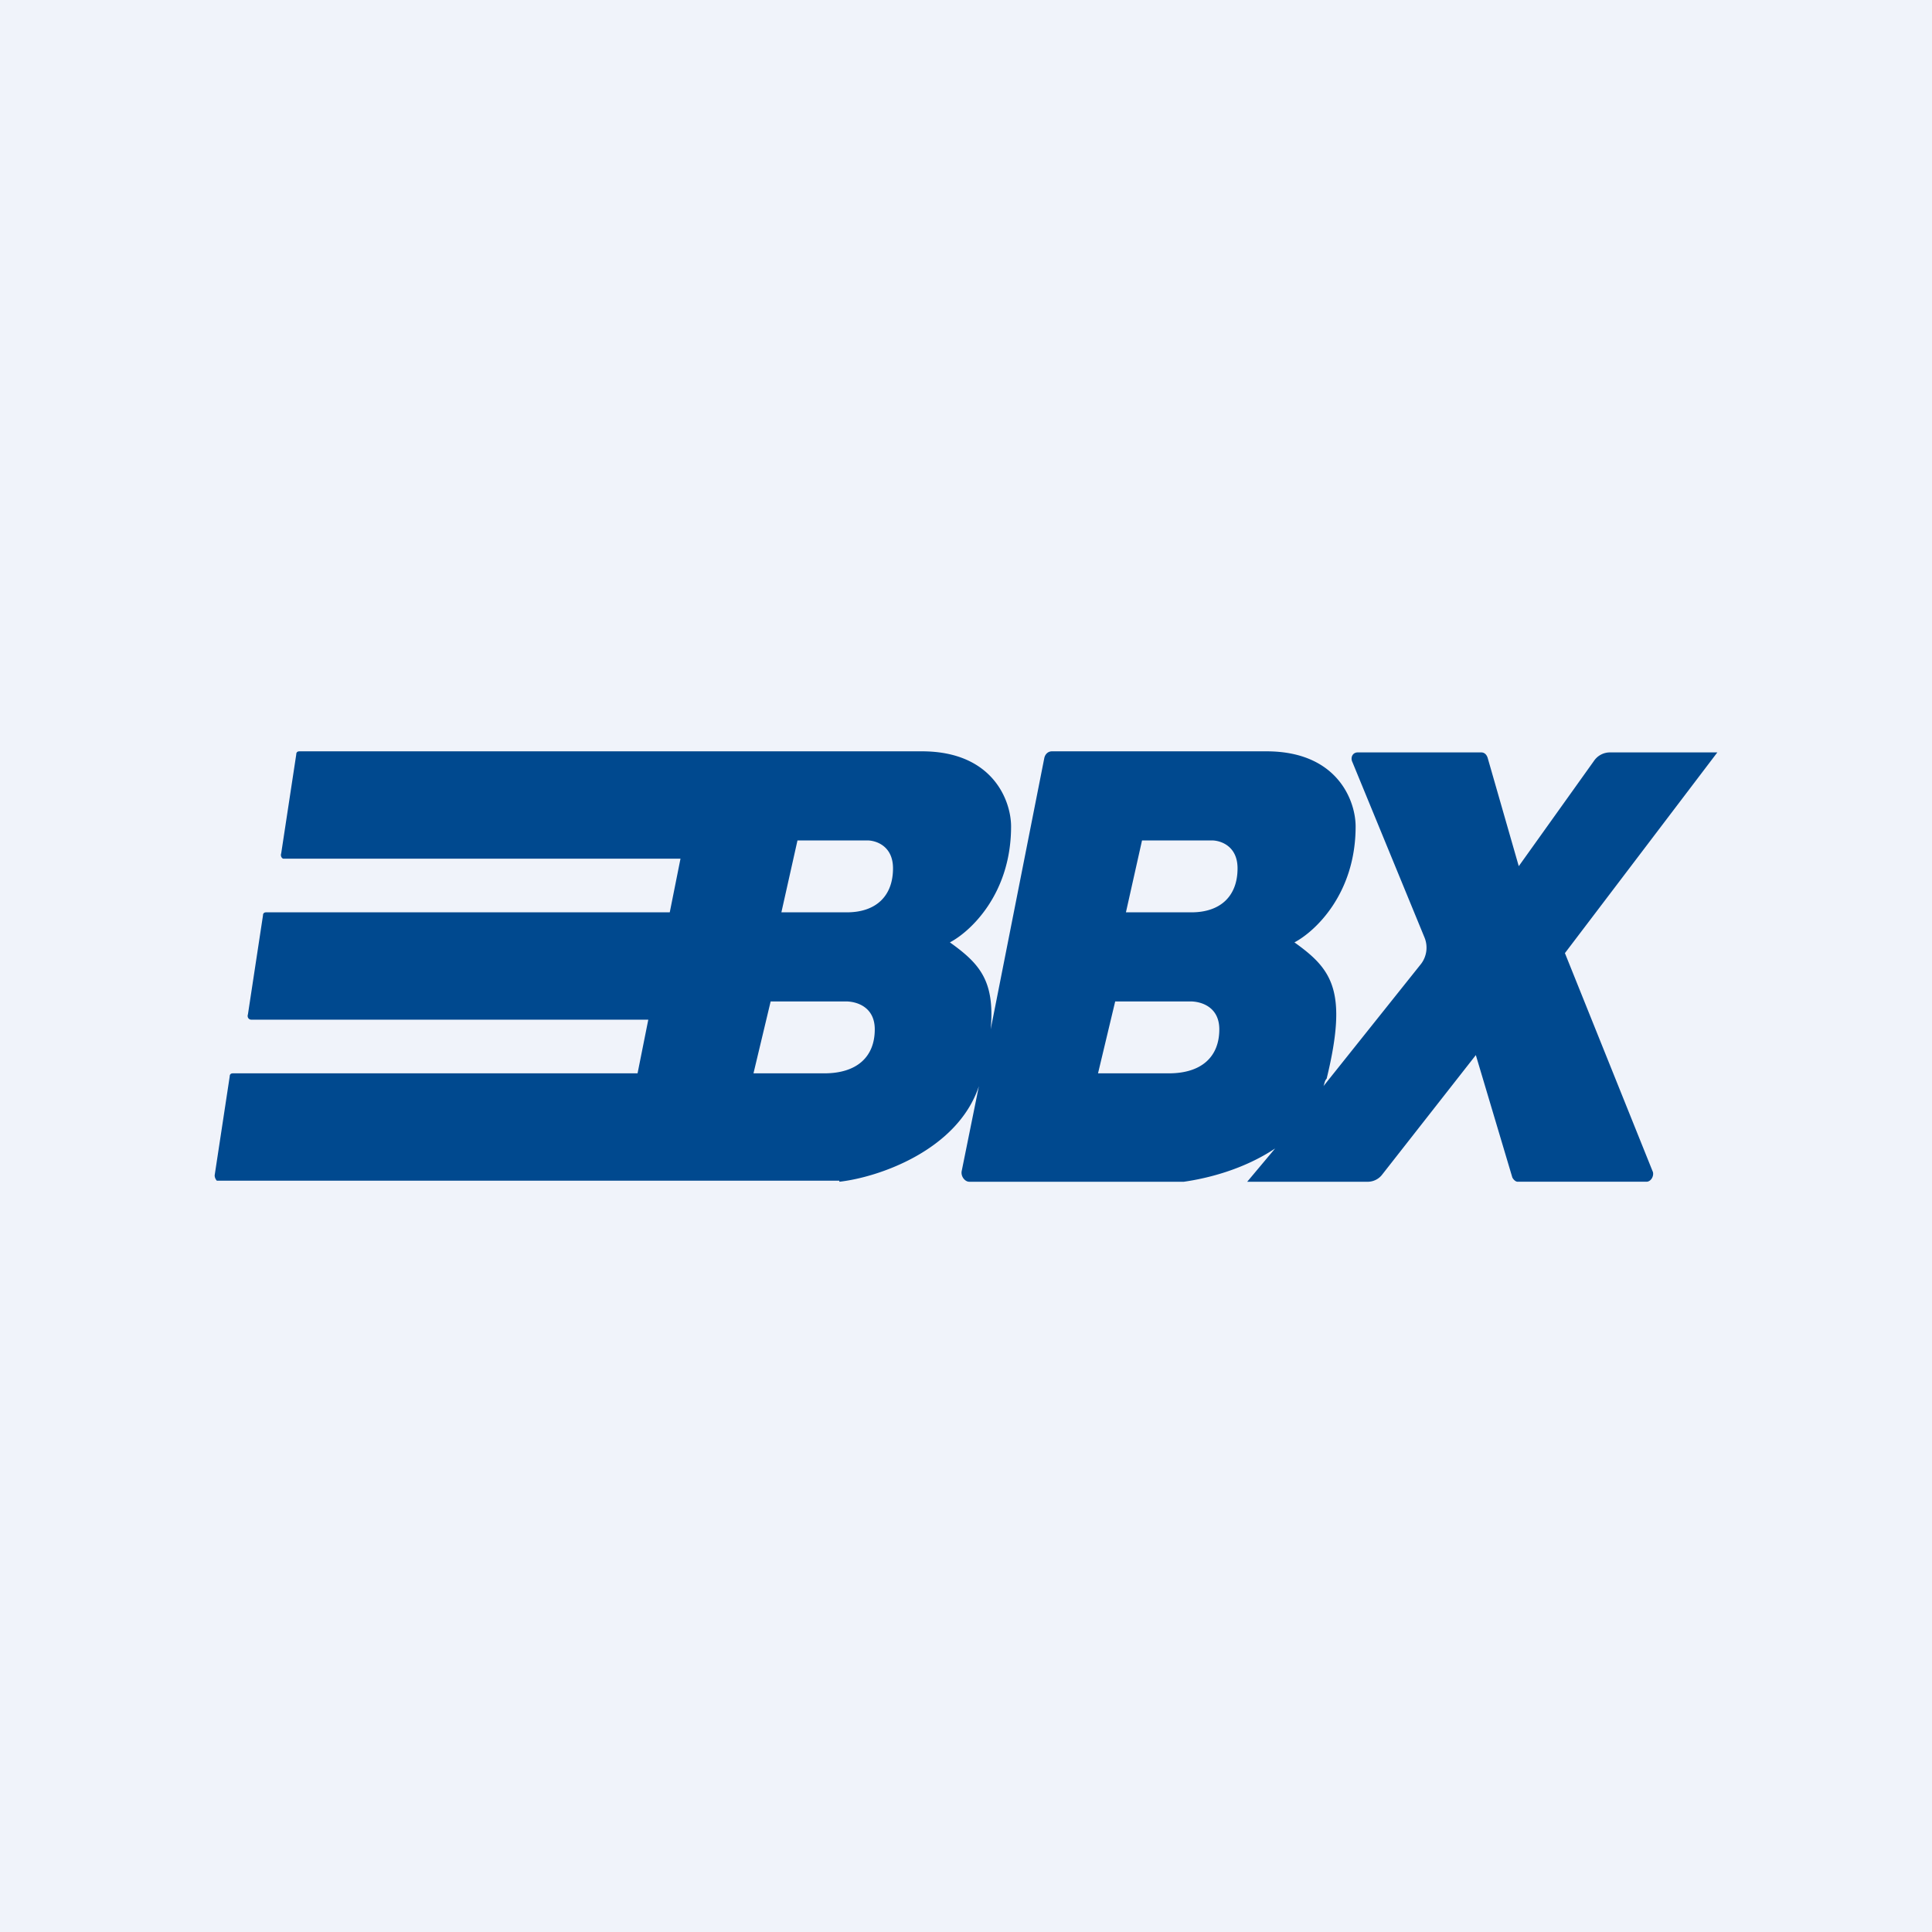 <!-- by TradingView --><svg width="18" height="18" viewBox="0 0 18 18" xmlns="http://www.w3.org/2000/svg"><path fill="#F0F3FA" d="M0 0h18v18H0z"/><path fill-rule="evenodd" d="M7.82 11h-5.8S2 10.98 2 10.95l.14-.92c0-.02.01-.03.03-.03h3.77l.1-.5h-3.7c-.02 0-.04-.02-.03-.05l.14-.92c0-.02.01-.03.03-.03h3.76l.1-.5h-3.7c-.01 0-.03-.02-.02-.05l.14-.92c0-.02.01-.03.03-.03h5.8c.66 0 .83.46.83.7 0 .63-.38.98-.57 1.08.28.2.42.36.38.81l.5-2.53c.01-.04.04-.06.07-.06h2c.66 0 .83.46.83.7 0 .63-.38.98-.57 1.08.35.25.5.45.3 1.27-.02.02-.02.05-.03.07l.91-1.14a.25.25 0 0 0 .03-.25L12.6 7.1c-.02-.04 0-.09.05-.09h1.15c.03 0 .05.02.06.05l.29 1.01.7-.98a.18.18 0 0 1 .15-.08h1l-1.42 1.87.82 2.04c.01.04-.02.09-.06.09h-1.2c-.02 0-.04-.02-.05-.04l-.34-1.14-.87 1.11a.17.17 0 0 1-.13.07h-1.13l.26-.31c-.3.2-.64.28-.85.31h-2c-.04 0-.08-.05-.07-.1l.16-.79c-.2.6-.94.85-1.3.89Zm-.54-2.5.15-.67h.65c.08 0 .24.05.24.26 0 .26-.16.41-.43.41h-.6ZM7.02 10l.16-.67h.7c.1 0 .27.05.27.26 0 .26-.17.41-.47.41h-.66Zm3.47-1.5.15-.67h.65c.08 0 .24.05.24.26 0 .26-.16.41-.43.41h-.6Zm-.26 1.5.16-.67h.7c.1 0 .27.05.27.26 0 .26-.17.41-.47.41h-.66Z" fill="#00498F"/></svg>